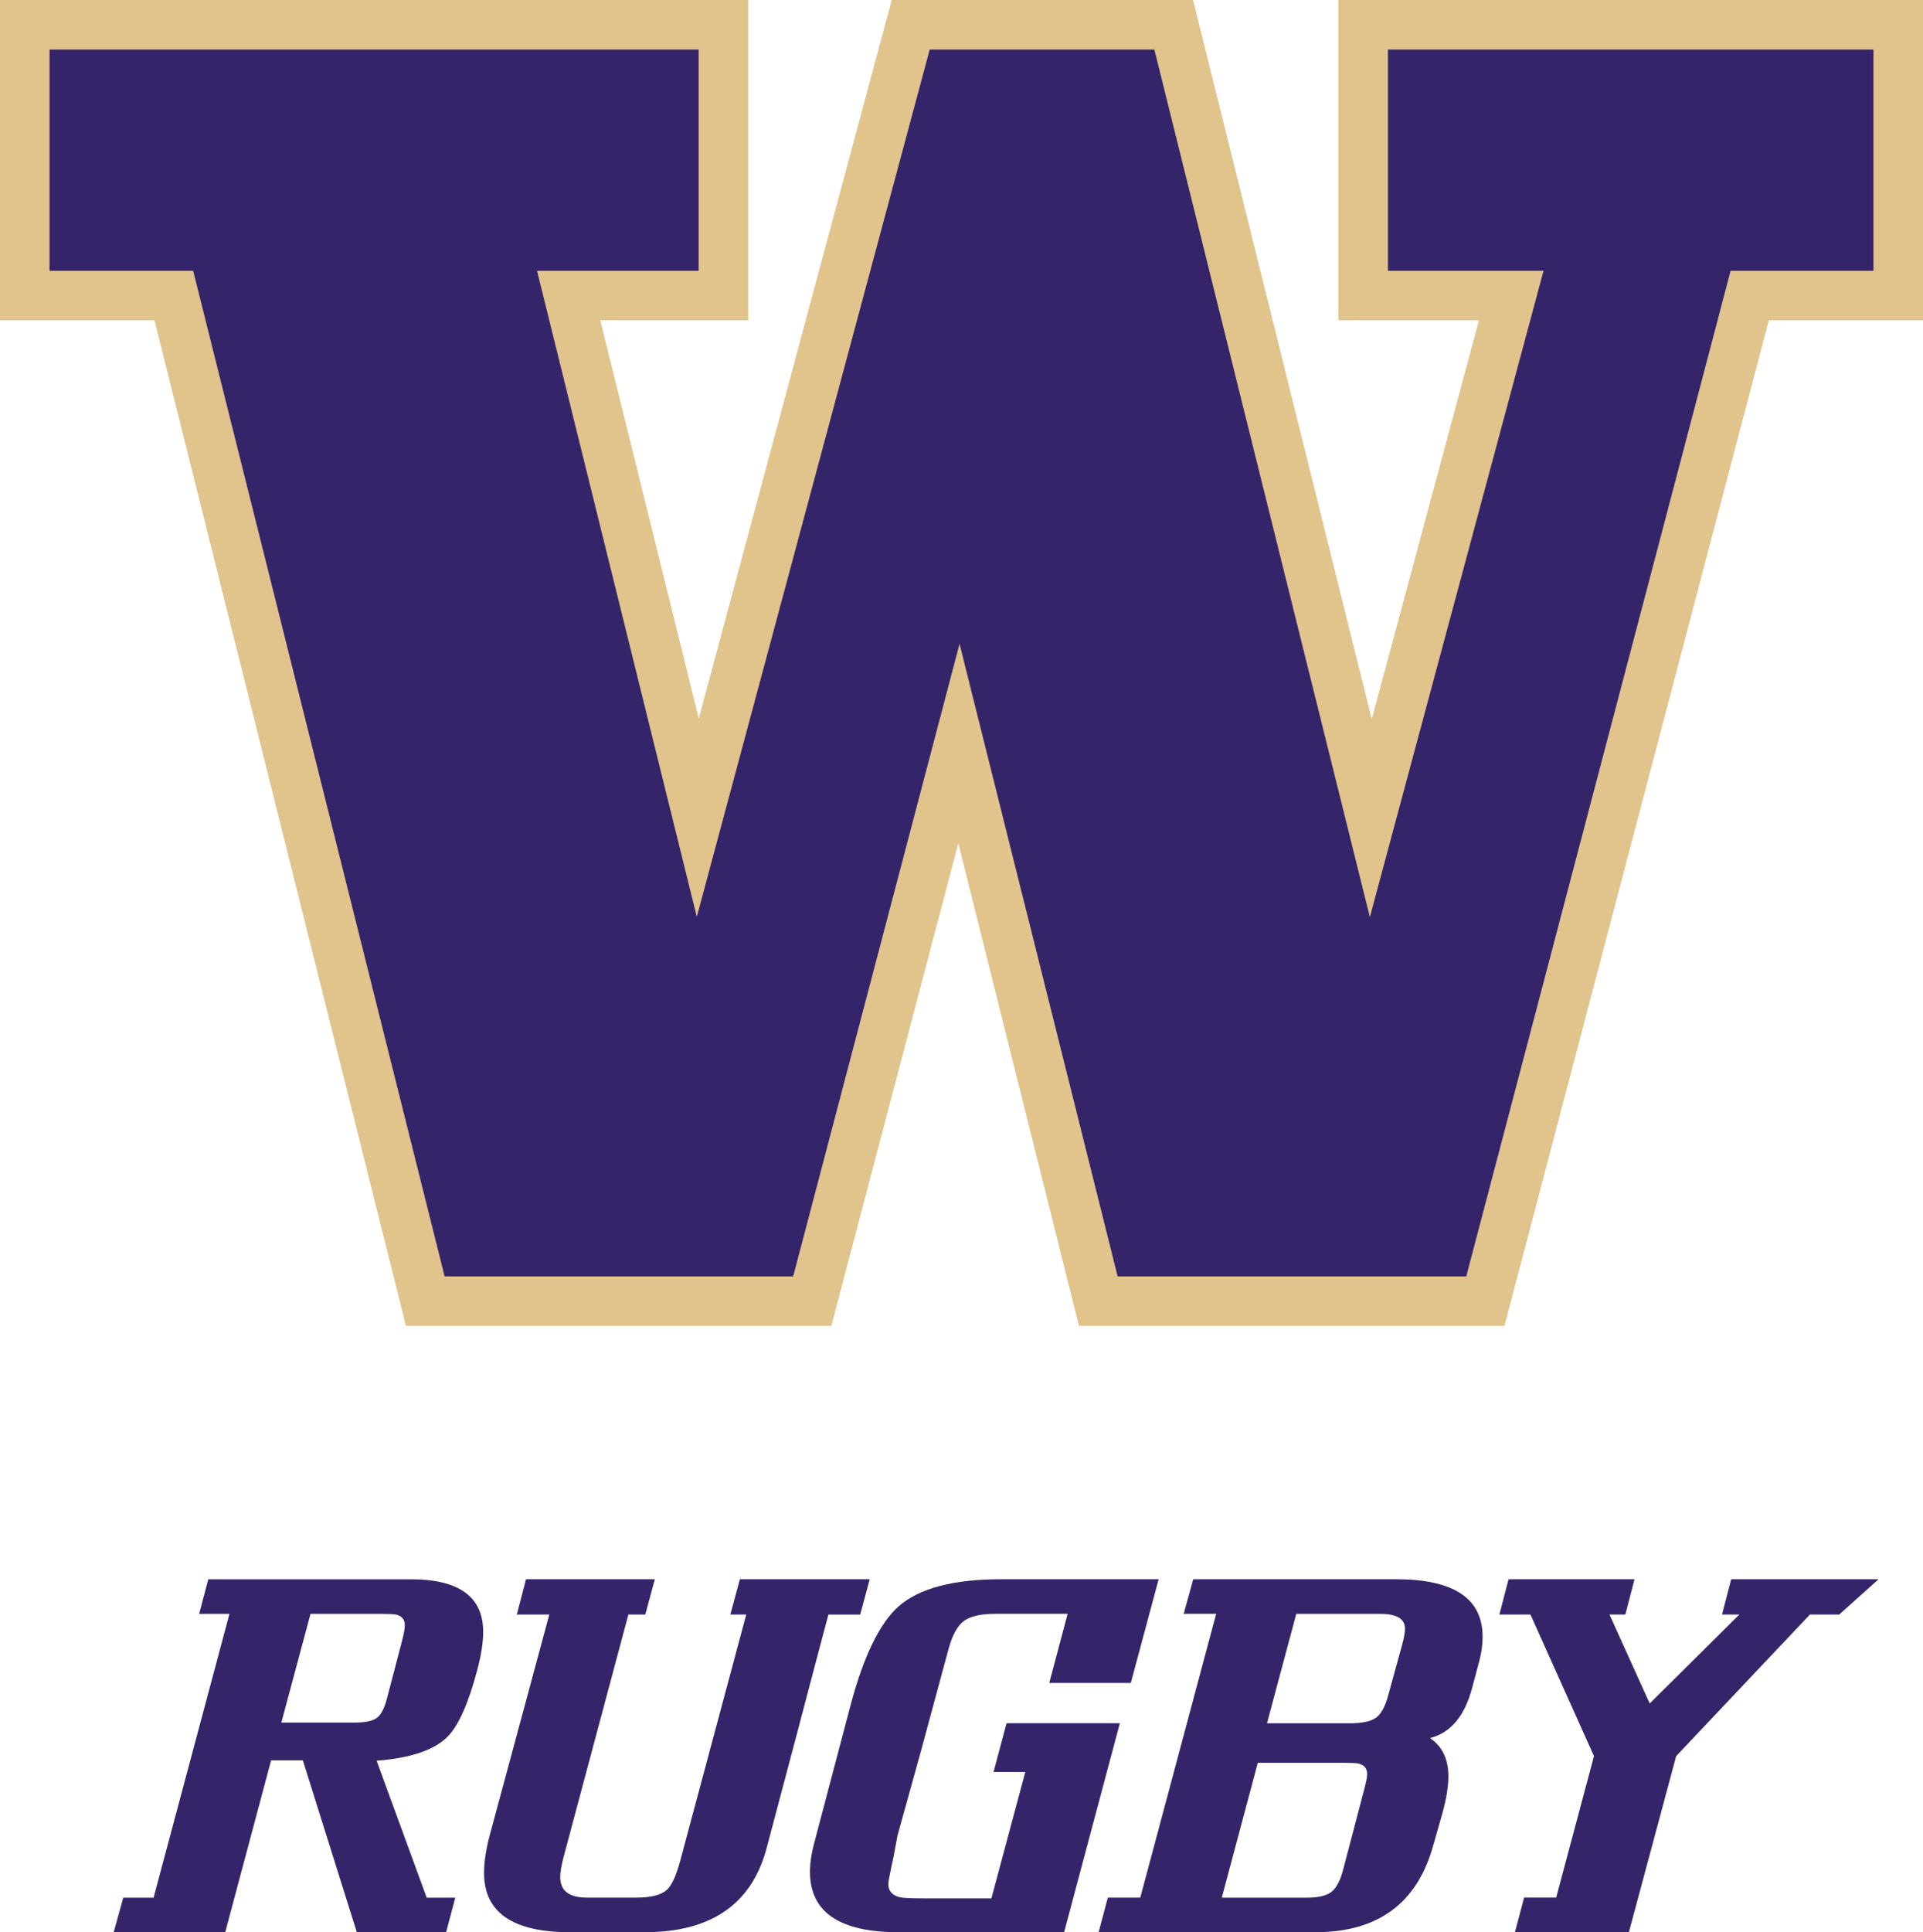 <?xml version="1.0" encoding="UTF-8"?><svg id="Layer_1" xmlns="http://www.w3.org/2000/svg" viewBox="0 0 693.58 696.72"><defs><style>.cls-1{fill:#36246a;}.cls-2{fill:#e1c38c;}</style></defs><polygon class="cls-2" points="389.16 478.11 345.64 304.04 299.84 478.11 146.41 478.11 55.72 115.49 0 115.49 0 0 269.85 0 269.85 115.49 216.51 115.49 252.03 259.08 321.63 0 430.31 0 494.76 259.34 533.42 115.49 482.73 115.49 482.73 0 693.58 0 693.58 115.49 637.97 115.49 542.61 478.11 389.16 478.11"/><polygon class="cls-1" points="17.87 17.86 251.99 17.86 251.99 97.63 193.69 97.63 251.32 330.59 335.33 17.86 416.35 17.86 494.08 330.69 556.72 97.63 500.59 97.63 500.59 17.86 675.71 17.86 675.71 97.63 624.19 97.63 528.84 460.25 403.11 460.25 346.09 232.14 286.07 460.25 160.36 460.25 69.67 97.63 17.87 97.63 17.87 17.86"/><polygon class="cls-1" points="652.78 582.17 604.55 633.21 587.5 696.71 546.4 696.71 549.71 684.22 561.28 684.22 574.91 633.21 552 582.17 540.79 582.17 544.11 569.44 589.53 569.44 586.22 582.17 580.5 582.17 595.01 614.24 627.33 582.17 621.1 582.17 624.4 569.44 677.56 569.44 663.34 582.17 652.78 582.17"/><path class="cls-1" d="M128.7,696.71l-19.47-61.97h-11.45l-16.55,61.97h-40.21l3.43-12.46h10.95l27.36-102.33h-10.94l3.31-12.47h73.06c17.38,0,26.08,6.33,26.08,18.97,0,3.81-.71,8.44-2.17,13.87-3.22,12.13-6.82,20.15-10.81,24.06-4.83,4.74-13.32,7.58-25.46,8.52l18.07,49.38h10.31l-3.31,12.46h-32.2,0ZM144.99,591.72c.67-2.54,1.02-4.45,1.02-5.72,0-2.05-1.05-3.31-3.17-3.82-.76-.17-2.66-.26-5.71-.26h-25.13l-10.53,39.2h26.51c3.8,0,6.48-.57,7.99-1.72,1.53-1.15,2.76-3.59,3.69-7.32l5.33-20.37h0Z"/><path class="cls-1" d="M310.24,582.18h-11.45c-2.12,7.88-5.85,22.01-11.2,42.38l-11.07,41.74c-5.35,20.27-20.03,30.41-44.04,30.41h-26.85c-20.7,0-31.04-7.12-31.04-21.38,0-4,.71-8.67,2.16-14l21.37-79.16h-11.71l3.31-12.74h46.46l-3.44,12.74h-6.1l-23.31,87.19c-.84,3.14-1.27,5.64-1.27,7.5,0,4.91,3.2,7.37,9.56,7.37h17.81c5.26,0,8.9-.89,10.95-2.67,1.79-1.52,3.4-4.93,4.85-10.17l23.92-89.22h-5.74l3.45-12.74h46.84l-3.45,12.74h0Z"/><path class="cls-1" d="M517.03,665.01c-5.69,21.14-19.91,31.7-42.64,31.7h-78.14l3.31-12.47h11.71l27.38-102.33h-11.72l3.44-12.47h73.18c20.79,0,31.19,6.92,31.19,20.75,0,2.8-.39,5.65-1.14,8.53l-2.68,10.05c-2.71,10.09-7.76,16.07-15.15,17.94,4.4,2.98,6.62,7.56,6.62,13.75,0,3.74-.72,8.18-2.16,13.36-.6,2.04-1.64,5.76-3.18,11.19M491.97,645.52c.76-2.87,1.14-4.82,1.14-5.83,0-2.04-1.05-3.31-3.19-3.81-.74-.17-2.66-.26-5.71-.26h-30.55l-12.99,48.63h30.81c4.06,0,7-.7,8.78-2.11,1.78-1.4,3.18-4.08,4.2-8.06l7.5-28.56h0ZM497.83,581.92h-30.3l-10.56,39.46h29.91c4.34,0,7.42-.65,9.3-1.92,1.86-1.27,3.33-3.9,4.44-7.89l5.09-18.45c.68-2.46,1.03-4.41,1.03-5.87,0-3.55-2.98-5.33-8.91-5.33"/><path class="cls-1" d="M324.1,696.71c-21.3,0-31.96-7.24-31.96-21.77,0-3.12.51-6.61,1.54-10.43l13.1-49.64c4.68-17.58,10.4-29.41,17.18-35.53,7.39-6.6,19.77-9.91,37.16-9.91h56.78l-10.05,37.41h-29.41l6.63-24.93h-26.23c-5.08,0-8.8.85-11.14,2.54-2.32,1.7-4.17,4.99-5.53,9.94l-10.06,37.2c-1.43,5.19-4.24,15.26-8.39,30.22-.42,2.31-.93,5.02-1.53,8.18-.34,1.33-.9,4.03-1.66,8.01-.08.51-.12.97-.12,1.4,0,2.47,1.39,4.04,4.2,4.72,1.09.25,4.07.39,8.91.39h24.06l12.22-45.58h-11.45l4.69-17.57h40.86l-20.11,75.36h-59.7.01Z"/></svg>